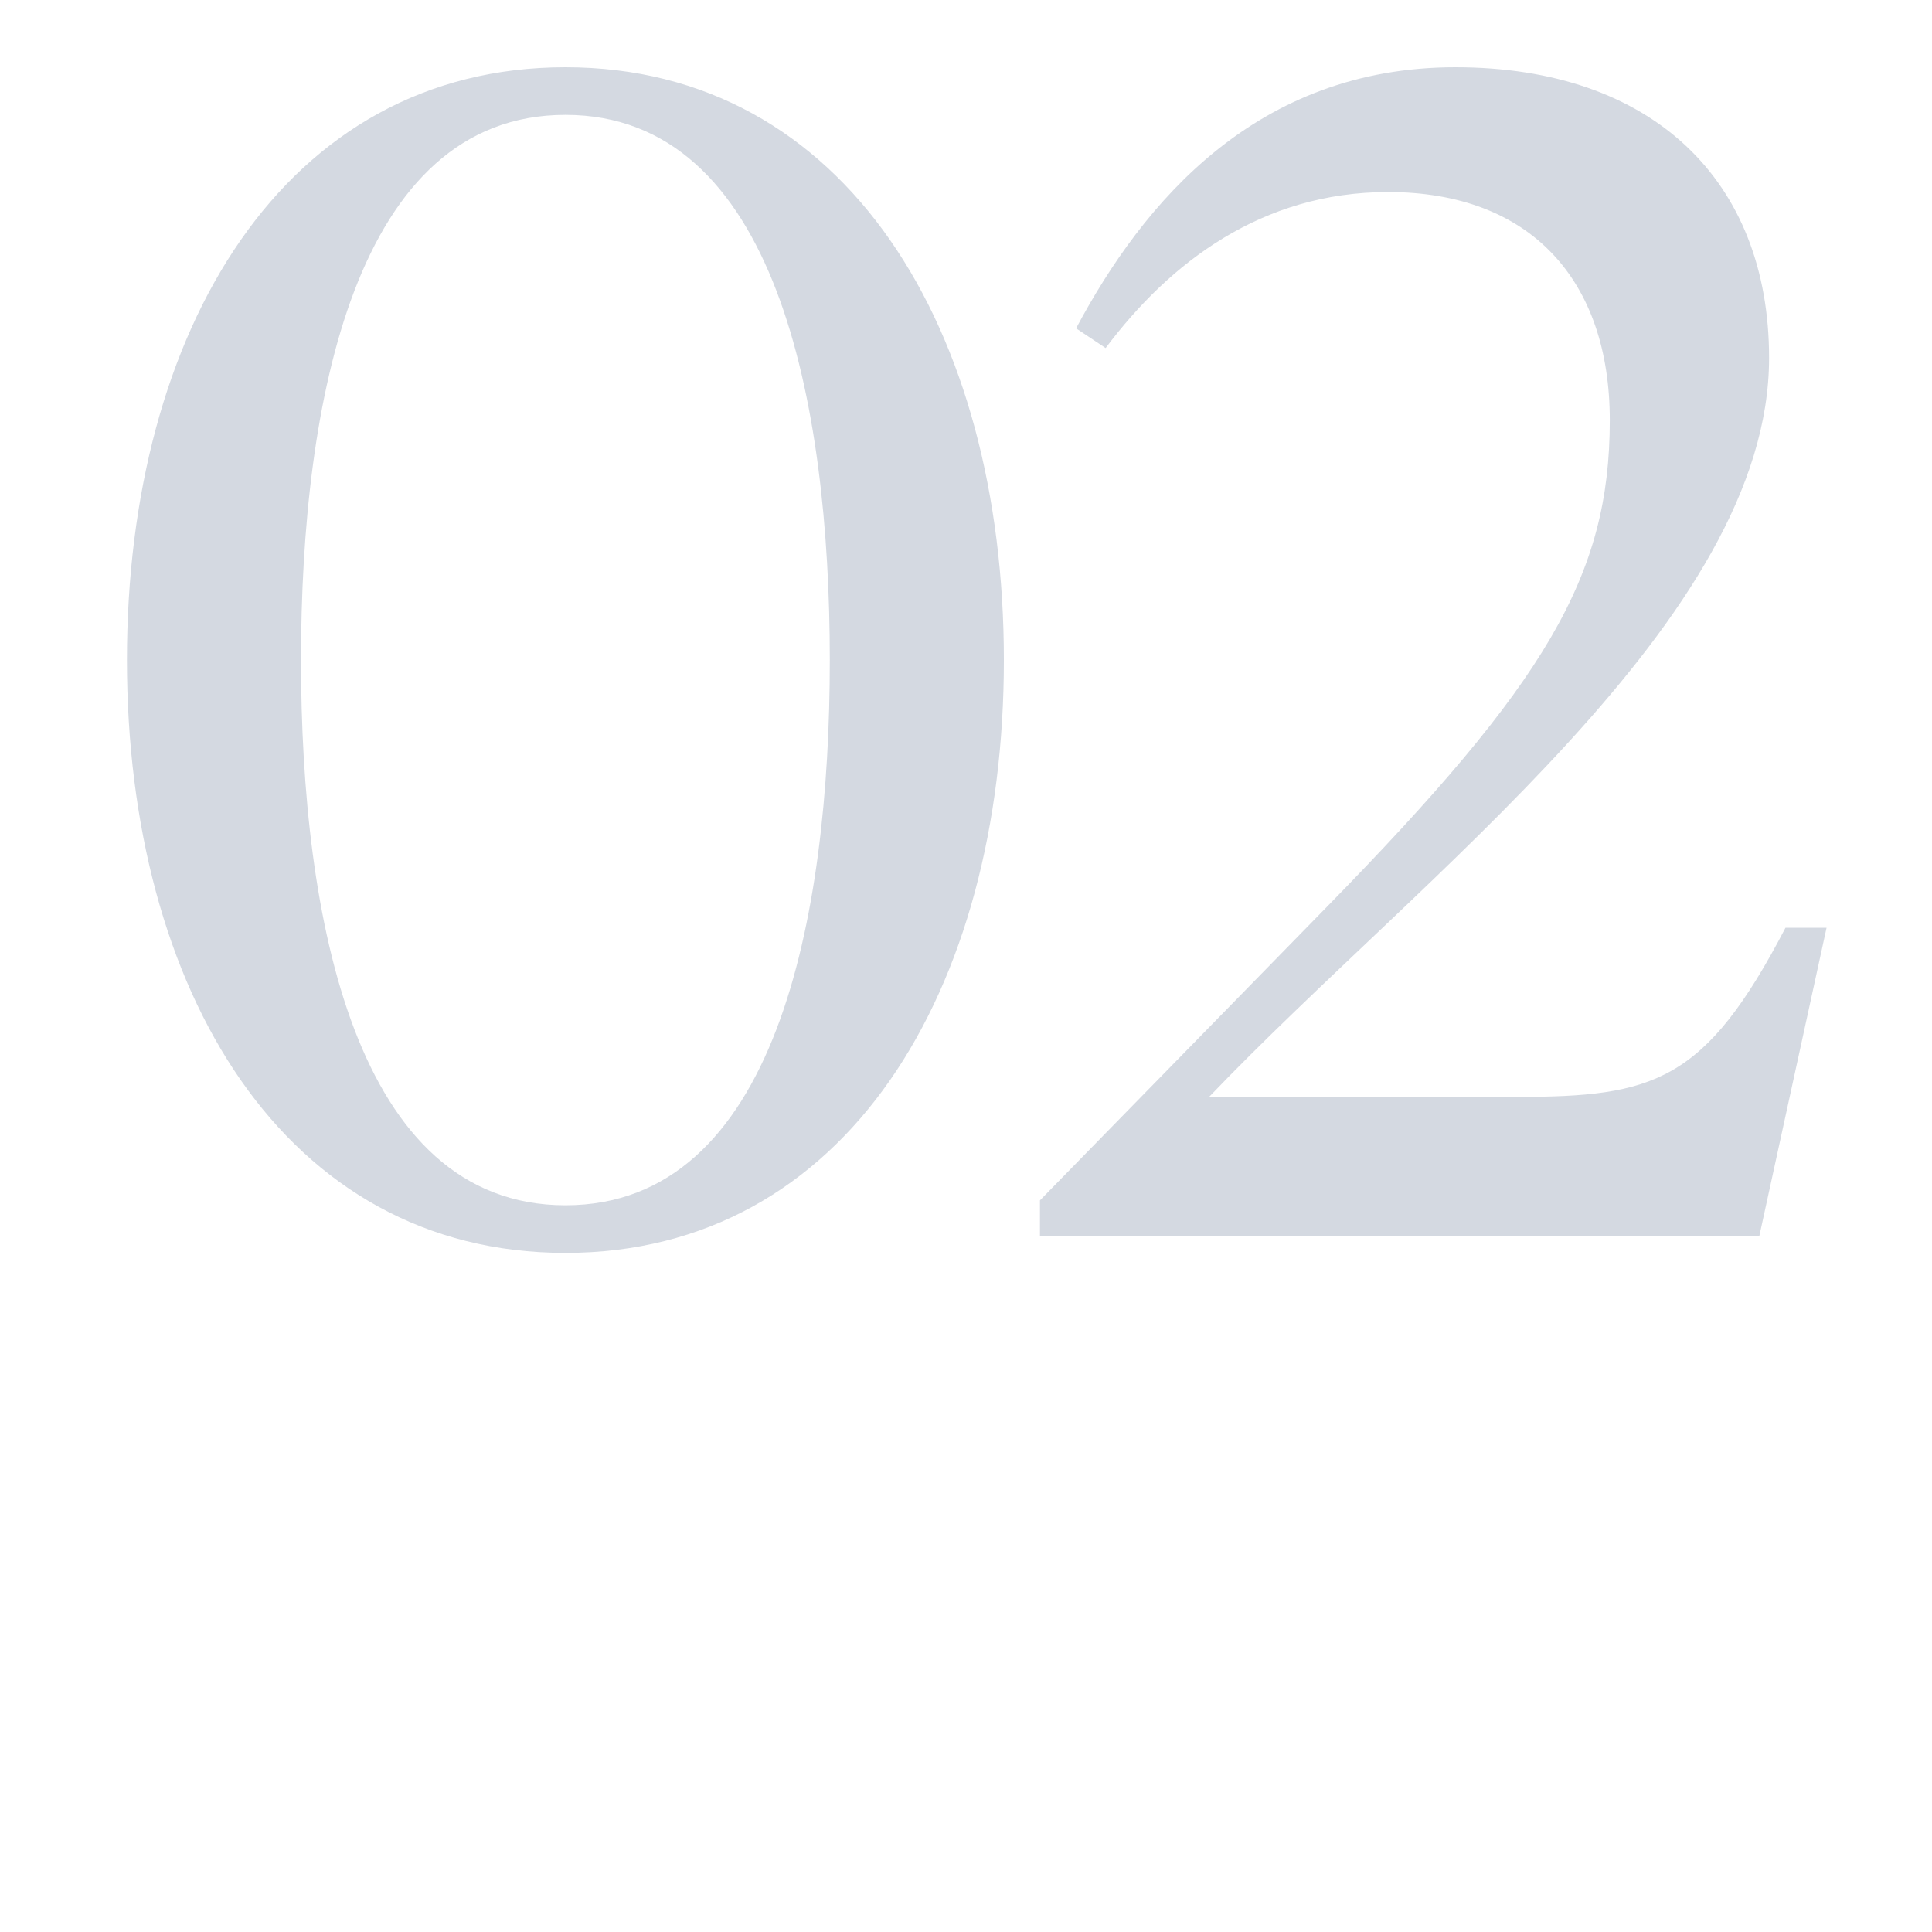 <?xml version="1.0" encoding="UTF-8"?> <svg xmlns="http://www.w3.org/2000/svg" width="200" height="200" viewBox="0 0 200 200" fill="none"><g clip-path="url(#clip0_7590_6690)"><path d="M58.531 124.77C80.291 124.77 85.901 95.02 85.901 68.33C85.901 41.64 80.291 11.89 58.531 11.89C36.771 11.89 31.161 41.64 31.161 68.33C31.161 95.02 36.771 124.77 58.531 124.77ZM58.531 129.7C29.461 129.7 13.141 102.5 13.141 68.33C13.141 34.16 29.461 6.96 58.531 6.96C87.601 6.96 103.921 34.16 103.921 68.33C103.921 102.5 87.601 129.7 58.531 129.7ZM125.165 113.55H156.955C171.235 113.55 176.505 112.02 184.835 96.04H189.085L182.115 128H107.655V124.26L137.405 93.83C160.015 70.71 166.645 59.66 166.645 43.51C166.645 29.06 158.485 19.88 143.695 19.88C130.605 19.88 121.085 27.19 114.455 36.03L111.395 33.99C118.365 20.9 130.095 6.96 150.665 6.96C171.065 6.96 183.135 18.69 183.135 37.05C183.135 64.08 147.265 90.43 125.165 113.55Z" fill="#D4D9E1"></path></g><defs><clipPath id="clip0_7590_6690"><rect width="200" height="200" fill="white"></rect></clipPath></defs></svg> 